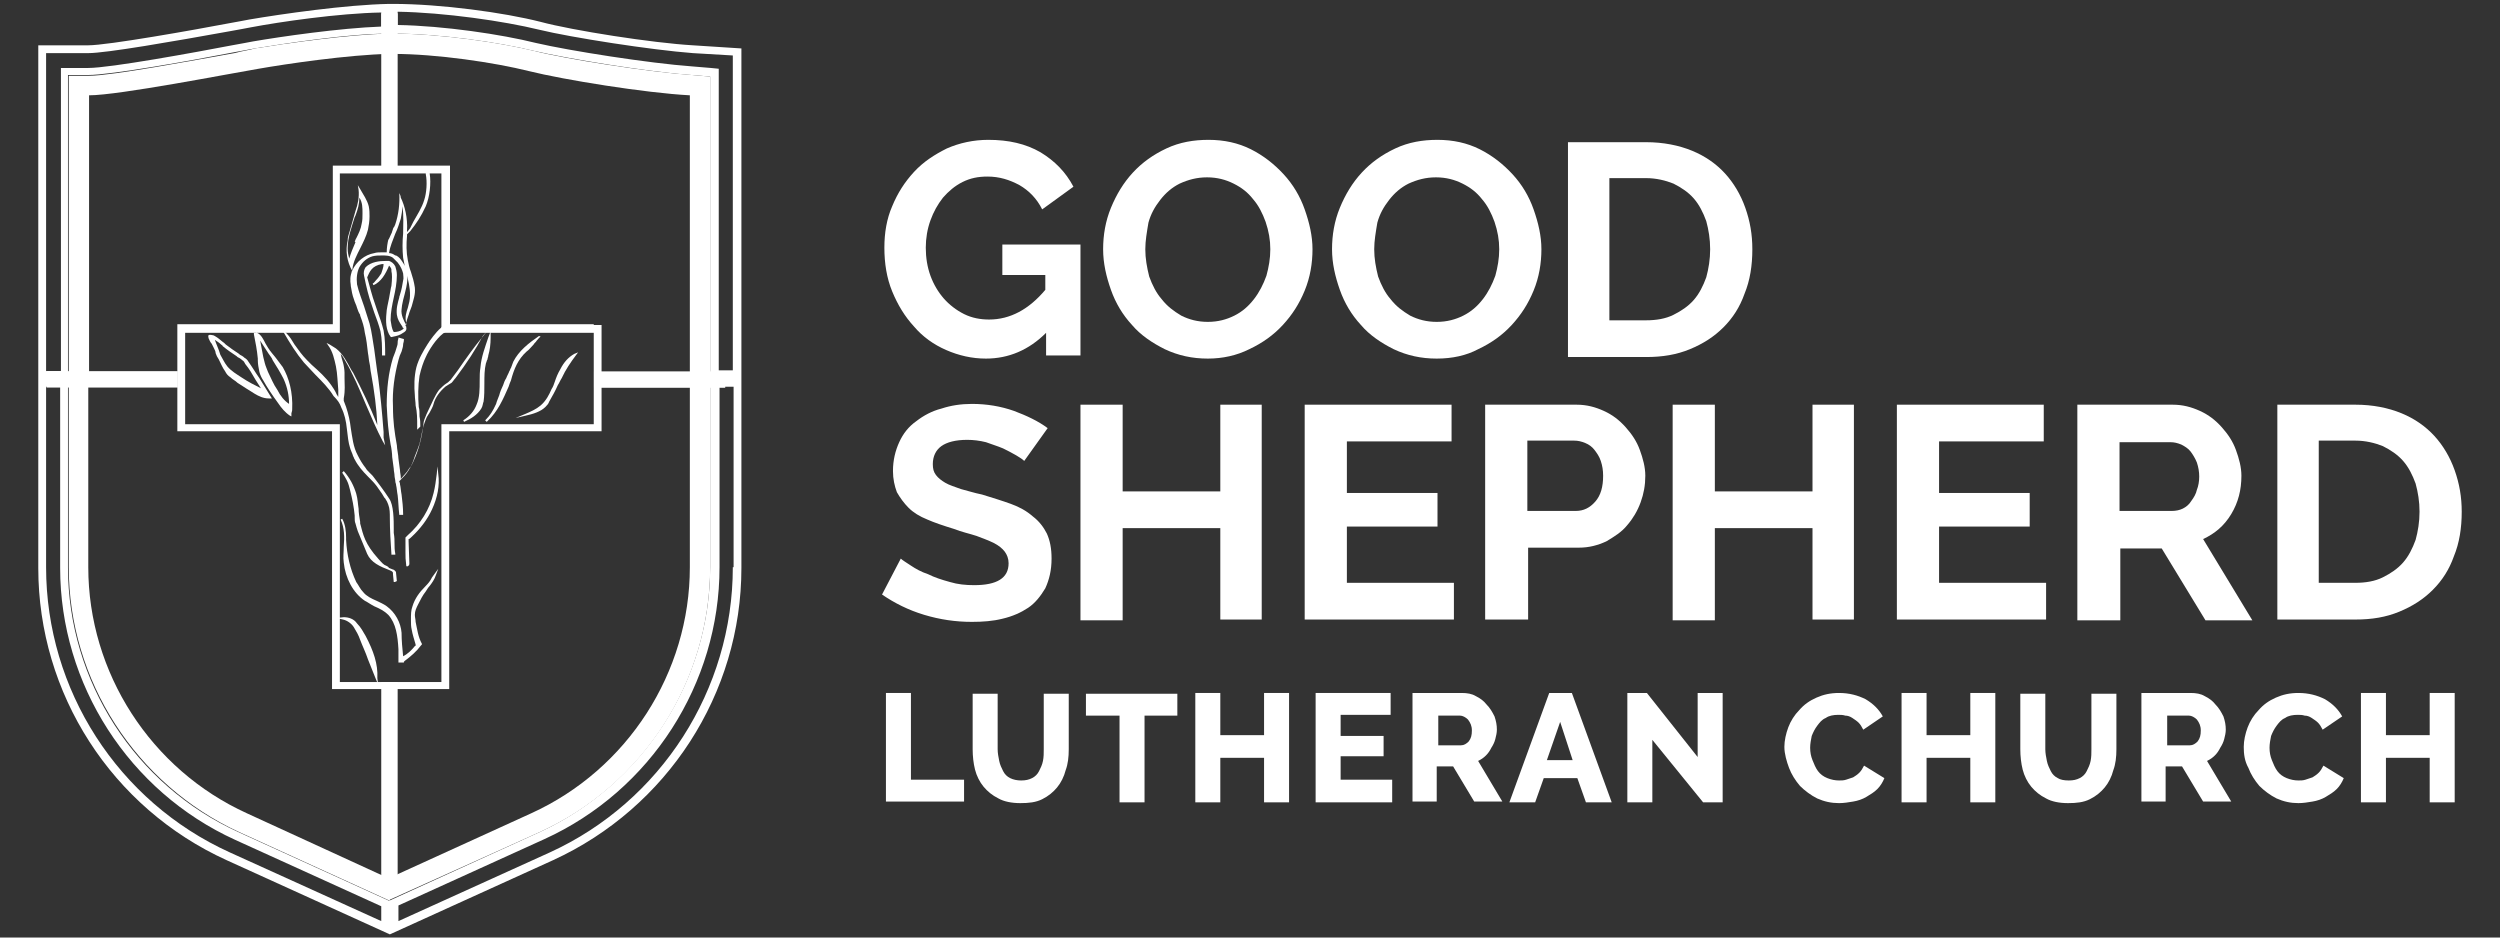<?xml version="1.0" encoding="utf-8"?>
<!-- Generator: Adobe Illustrator 27.9.6, SVG Export Plug-In . SVG Version: 9.03 Build 54986)  -->
<svg version="1.1" id="Layer_1" xmlns="http://www.w3.org/2000/svg" xmlns:xlink="http://www.w3.org/1999/xlink" x="0px" y="0px"
	 viewBox="0 0 320 120" style="enable-background:new 0 0 320 120;" xml:space="preserve">
<rect x="0" y="0" width="320" height="120" fill="#333333" stroke="none"/>
<style type="text/css">
	.st0{display:none;fill:#FFFFFF;}
	.st1{fill:#FFFFFF;}
</style>
<path class="st0" d="M-115.7-149.4c-20.1-1.3-59.5-7.5-75.4-11.4c-18.4-4.5-49.4-9-73.3-9c-21.4,0-54.7,4.8-70.9,7.7
	c-2.4,0.4-6,1.1-10.4,1.9c-16.2,3-59.4,10.9-69.2,10.9h-25v258.7c0,62.1,36.5,118.9,93,144.6l80.8,36.8l80.8-36.8
	c56.5-25.7,93-82.5,93-144.6v-257.1L-115.7-149.4z"/>
<g>
	<g>
		<path class="st1" d="M133.9,42.6c-2.2,2.2-4.8,3.3-7.7,3.3c-1.8,0-3.5-0.4-5.1-1.1c-1.6-0.7-3-1.7-4.1-3c-1.2-1.3-2.1-2.8-2.8-4.5
			c-0.7-1.7-1-3.6-1-5.6c0-1.9,0.3-3.7,1-5.3c0.7-1.7,1.6-3.1,2.8-4.4c1.2-1.3,2.6-2.2,4.2-3c1.6-0.7,3.4-1.1,5.3-1.1
			c2.6,0,4.8,0.5,6.7,1.6c1.8,1.1,3.2,2.5,4.2,4.4l-4,2.9c-0.7-1.4-1.7-2.4-2.9-3.1c-1.3-0.7-2.6-1.1-4.1-1.1
			c-1.2,0-2.2,0.2-3.2,0.7c-1,0.5-1.8,1.2-2.5,2c-0.7,0.9-1.2,1.8-1.6,2.9c-0.4,1.1-0.6,2.3-0.6,3.5c0,1.3,0.2,2.5,0.6,3.6
			c0.4,1.1,1,2.1,1.7,2.9c0.7,0.8,1.6,1.5,2.6,2c1,0.5,2.1,0.7,3.2,0.7c2.7,0,5.1-1.3,7.2-3.8v-1.9h-5.5v-3.9h10v14.2h-4.4V42.6z"/>
		<path class="st1" d="M154.6,45.9c-2,0-3.8-0.4-5.5-1.2c-1.6-0.8-3.1-1.8-4.2-3.1c-1.2-1.3-2.1-2.8-2.7-4.5c-0.6-1.7-1-3.4-1-5.2
			c0-1.8,0.3-3.6,1-5.3c0.7-1.7,1.6-3.2,2.8-4.5c1.2-1.3,2.6-2.3,4.3-3.1c1.7-0.8,3.5-1.1,5.4-1.1c2,0,3.8,0.4,5.4,1.2
			c1.6,0.8,3,1.9,4.2,3.2c1.2,1.3,2.1,2.8,2.7,4.5c0.6,1.7,1,3.4,1,5.1c0,1.8-0.3,3.6-1,5.3c-0.7,1.7-1.6,3.1-2.8,4.4
			c-1.2,1.3-2.6,2.3-4.3,3.1C158.3,45.5,156.5,45.9,154.6,45.9z M146.6,31.9c0,1.2,0.2,2.3,0.5,3.5c0.4,1.1,0.9,2.1,1.6,2.9
			c0.7,0.9,1.5,1.5,2.5,2.1c1,0.5,2.1,0.8,3.4,0.8c1.3,0,2.4-0.3,3.4-0.8c1-0.5,1.8-1.2,2.5-2.1c0.7-0.9,1.2-1.9,1.6-3
			c0.3-1.1,0.5-2.2,0.5-3.4c0-1.2-0.2-2.3-0.6-3.5c-0.4-1.1-0.9-2.1-1.6-2.9c-0.7-0.9-1.5-1.5-2.5-2c-1-0.5-2.1-0.8-3.4-0.8
			c-1.3,0-2.4,0.3-3.5,0.8c-1,0.5-1.8,1.2-2.5,2.1c-0.7,0.9-1.2,1.8-1.5,2.9C146.8,29.7,146.6,30.8,146.6,31.9z"/>
		<path class="st1" d="M183.9,45.9c-2,0-3.8-0.4-5.5-1.2c-1.6-0.8-3.1-1.8-4.2-3.1c-1.2-1.3-2.1-2.8-2.7-4.5c-0.6-1.7-1-3.4-1-5.2
			c0-1.8,0.3-3.6,1-5.3c0.7-1.7,1.6-3.2,2.8-4.5c1.2-1.3,2.6-2.3,4.3-3.1c1.7-0.8,3.5-1.1,5.4-1.1c2,0,3.8,0.4,5.4,1.2
			c1.6,0.8,3,1.9,4.2,3.2c1.2,1.3,2.1,2.8,2.7,4.5c0.6,1.7,1,3.4,1,5.1c0,1.8-0.3,3.6-1,5.3c-0.7,1.7-1.6,3.1-2.8,4.4
			c-1.2,1.3-2.6,2.3-4.3,3.1C187.7,45.5,185.9,45.9,183.9,45.9z M175.9,31.9c0,1.2,0.2,2.3,0.5,3.5c0.4,1.1,0.9,2.1,1.6,2.9
			c0.7,0.9,1.5,1.5,2.5,2.1c1,0.5,2.1,0.8,3.4,0.8c1.3,0,2.4-0.3,3.4-0.8c1-0.5,1.8-1.2,2.5-2.1c0.7-0.9,1.2-1.9,1.6-3
			c0.3-1.1,0.5-2.2,0.5-3.4c0-1.2-0.2-2.3-0.6-3.5c-0.4-1.1-0.9-2.1-1.6-2.9c-0.7-0.9-1.5-1.5-2.5-2c-1-0.5-2.1-0.8-3.4-0.8
			c-1.3,0-2.4,0.3-3.5,0.8c-1,0.5-1.8,1.2-2.5,2.1c-0.7,0.9-1.2,1.8-1.5,2.9C176.1,29.7,175.9,30.8,175.9,31.9z"/>
		<path class="st1" d="M200.7,45.7V18.2h10c2.2,0,4.2,0.4,5.9,1.1c1.7,0.7,3.1,1.7,4.2,2.9c1.1,1.2,2,2.7,2.6,4.4
			c0.6,1.7,0.9,3.4,0.9,5.3c0,2.1-0.3,4-1,5.7c-0.6,1.7-1.5,3.1-2.7,4.3c-1.2,1.2-2.6,2.1-4.3,2.8c-1.7,0.7-3.5,1-5.6,1H200.7z
			 M218.9,31.9c0-1.3-0.2-2.5-0.5-3.6c-0.4-1.1-0.9-2.1-1.6-2.9c-0.7-0.8-1.6-1.4-2.6-1.9c-1-0.4-2.2-0.7-3.5-0.7h-4.7V41h4.7
			c1.3,0,2.5-0.2,3.5-0.7c1-0.5,1.9-1.1,2.6-1.9c0.7-0.8,1.2-1.8,1.6-2.9C218.7,34.4,218.9,33.2,218.9,31.9z"/>
		<path class="st1" d="M131.1,59c-0.2-0.2-0.5-0.4-1-0.7c-0.5-0.3-1.1-0.6-1.7-0.9c-0.7-0.3-1.4-0.5-2.2-0.8
			c-0.8-0.2-1.6-0.3-2.4-0.3c-1.5,0-2.6,0.3-3.3,0.8c-0.7,0.5-1.1,1.3-1.1,2.3c0,0.6,0.1,1,0.4,1.4c0.3,0.4,0.7,0.7,1.2,1
			c0.5,0.3,1.2,0.5,2,0.8c0.8,0.2,1.7,0.5,2.7,0.7c1.3,0.4,2.6,0.8,3.7,1.2c1.1,0.4,2,0.9,2.8,1.6c0.8,0.6,1.4,1.4,1.8,2.2
			c0.4,0.9,0.6,1.9,0.6,3.2c0,1.5-0.3,2.7-0.8,3.8c-0.6,1-1.3,1.9-2.2,2.5c-0.9,0.6-2,1.1-3.3,1.4c-1.2,0.3-2.5,0.4-3.9,0.4
			c-2.1,0-4.1-0.3-6.1-0.9c-2-0.6-3.8-1.5-5.4-2.6l2.4-4.6c0.2,0.2,0.7,0.5,1.3,0.9c0.6,0.4,1.3,0.8,2.2,1.1c0.8,0.4,1.7,0.7,2.8,1
			c1,0.3,2,0.4,3.1,0.4c2.9,0,4.4-0.9,4.4-2.8c0-0.6-0.2-1.1-0.5-1.5c-0.3-0.4-0.8-0.8-1.4-1.1c-0.6-0.3-1.4-0.6-2.2-0.9
			c-0.9-0.3-1.9-0.5-2.9-0.9c-1.3-0.4-2.5-0.8-3.4-1.2c-1-0.4-1.8-0.9-2.4-1.5c-0.6-0.6-1.1-1.3-1.5-2c-0.3-0.8-0.5-1.7-0.5-2.7
			c0-1.4,0.3-2.6,0.8-3.7c0.5-1.1,1.2-2,2.2-2.7c0.9-0.7,2-1.3,3.2-1.6c1.2-0.4,2.5-0.6,3.9-0.6c1.9,0,3.7,0.3,5.4,0.9
			c1.6,0.6,3.1,1.3,4.3,2.2L131.1,59z"/>
		<path class="st1" d="M161.5,51.8v27.5h-5.3V67.6h-12.5v11.8h-5.4V51.8h5.4v11.1h12.5V51.8H161.5z"/>
		<path class="st1" d="M186.1,74.6v4.7H167V51.8h18.8v4.7h-13.4v6.6H184v4.3h-11.6v7.2H186.1z"/>
		<path class="st1" d="M190.1,79.3V51.8h11.7c1.3,0,2.4,0.3,3.5,0.8c1.1,0.5,2,1.2,2.8,2.1c0.8,0.9,1.4,1.8,1.8,2.9
			c0.4,1.1,0.7,2.2,0.7,3.3c0,1.2-0.2,2.3-0.6,3.4c-0.4,1.1-1,2.1-1.7,2.9c-0.7,0.9-1.7,1.5-2.7,2.1c-1.1,0.5-2.2,0.8-3.5,0.8h-6.5
			v9.2H190.1z M195.5,65.4h6.2c1,0,1.8-0.4,2.5-1.2c0.7-0.8,1-1.9,1-3.3c0-0.7-0.1-1.3-0.3-1.9c-0.2-0.6-0.5-1-0.8-1.4
			c-0.3-0.4-0.7-0.7-1.2-0.9c-0.5-0.2-0.9-0.3-1.4-0.3h-6V65.4z"/>
		<path class="st1" d="M237.3,51.8v27.5h-5.3V67.6h-12.5v11.8h-5.4V51.8h5.4v11.1h12.5V51.8H237.3z"/>
		<path class="st1" d="M261.9,74.6v4.7h-19.1V51.8h18.8v4.7h-13.4v6.6h11.6v4.3h-11.6v7.2H261.9z"/>
		<path class="st1" d="M265.9,79.3V51.8h12.2c1.3,0,2.4,0.3,3.5,0.8c1.1,0.5,2,1.2,2.8,2.1c0.8,0.9,1.4,1.8,1.8,2.9
			c0.4,1.1,0.7,2.2,0.7,3.3c0,1.8-0.4,3.4-1.3,4.9c-0.9,1.5-2.1,2.5-3.6,3.2l6.3,10.4h-6l-5.6-9.2h-5.3v9.2H265.9z M271.3,65.4h6.7
			c0.5,0,1-0.1,1.4-0.3c0.4-0.2,0.8-0.5,1.1-1c0.3-0.4,0.6-0.9,0.7-1.4c0.2-0.5,0.3-1.1,0.3-1.7c0-0.6-0.1-1.2-0.3-1.8
			c-0.2-0.5-0.5-1-0.8-1.4c-0.3-0.4-0.8-0.7-1.2-0.9c-0.5-0.2-0.9-0.3-1.4-0.3h-6.5V65.4z"/>
		<path class="st1" d="M291.5,79.3V51.8h10c2.2,0,4.2,0.4,5.9,1.1c1.7,0.7,3.1,1.7,4.2,2.9c1.1,1.2,2,2.7,2.6,4.4
			c0.6,1.7,0.9,3.4,0.9,5.3c0,2.1-0.3,4-1,5.7c-0.6,1.7-1.5,3.1-2.7,4.3c-1.2,1.2-2.6,2.1-4.3,2.8c-1.7,0.7-3.5,1-5.6,1H291.5z
			 M309.7,65.5c0-1.3-0.2-2.5-0.5-3.6c-0.4-1.1-0.9-2.1-1.6-2.9c-0.7-0.8-1.6-1.4-2.6-1.9c-1-0.4-2.2-0.7-3.5-0.7h-4.7v18.2h4.7
			c1.3,0,2.5-0.2,3.5-0.7c1-0.5,1.9-1.1,2.6-1.9c0.7-0.8,1.2-1.8,1.6-2.9C309.5,68,309.7,66.8,309.7,65.5z"/>
	</g>
	<g>
		<path class="st1" d="M113.4,102.7v-14h3.2v11.1h6.8v2.8H113.4z"/>
		<path class="st1" d="M130.7,99.9c0.6,0,1-0.1,1.4-0.3c0.4-0.2,0.7-0.5,0.9-0.9c0.2-0.4,0.4-0.8,0.5-1.3c0.1-0.5,0.1-1,0.1-1.5
			v-7.1h3.2v7.1c0,1-0.1,1.9-0.4,2.7c-0.2,0.8-0.6,1.6-1.1,2.2c-0.5,0.6-1.1,1.1-1.9,1.5c-0.8,0.4-1.7,0.5-2.8,0.5
			c-1.1,0-2.1-0.2-2.8-0.6c-0.8-0.4-1.4-0.9-1.9-1.5c-0.5-0.6-0.9-1.4-1.1-2.2c-0.2-0.8-0.3-1.7-0.3-2.6v-7.1h3.2v7.1
			c0,0.5,0.1,1,0.2,1.5c0.1,0.5,0.3,0.9,0.5,1.3c0.2,0.4,0.5,0.7,0.9,0.9C129.7,99.8,130.2,99.9,130.7,99.9z"/>
		<path class="st1" d="M150.7,91.6h-4.2v11.1h-3.2V91.6H139v-2.8h11.7V91.6z"/>
		<path class="st1" d="M165,88.7v14h-3.2V97h-5.6v5.7H153v-14h3.2v5.4h5.6v-5.4H165z"/>
		<path class="st1" d="M178.2,99.9v2.8h-9.8v-14h9.6v2.8h-6.4v2.7h5.5v2.6h-5.5v3H178.2z"/>
		<path class="st1" d="M180.8,102.7v-14h6.3c0.7,0,1.3,0.1,1.8,0.4c0.6,0.3,1,0.6,1.4,1.1c0.4,0.4,0.7,0.9,1,1.5
			c0.2,0.6,0.3,1.1,0.3,1.7c0,0.4-0.1,0.8-0.2,1.2c-0.1,0.4-0.3,0.8-0.5,1.1c-0.2,0.4-0.4,0.7-0.7,1c-0.3,0.3-0.6,0.5-1,0.7l3.1,5.2
			h-3.6l-2.7-4.5h-2.1v4.5H180.8z M184.1,95.4h2.9c0.4,0,0.7-0.2,1-0.5c0.3-0.4,0.4-0.8,0.4-1.4c0-0.6-0.2-1-0.5-1.4
			c-0.3-0.3-0.7-0.5-1-0.5h-2.8V95.4z"/>
		<path class="st1" d="M198.3,88.7h2.9l5.1,14H203l-1.1-3.1h-4.3l-1.1,3.1h-3.3L198.3,88.7z M201.3,97.3l-1.6-4.9l-1.7,4.9H201.3z"
			/>
		<path class="st1" d="M211.5,94.7v8h-3.2v-14h2.5l6.5,8.2v-8.2h3.2v14H218L211.5,94.7z"/>
		<path class="st1" d="M228.4,95.6c0-0.8,0.2-1.7,0.5-2.5c0.3-0.8,0.8-1.6,1.4-2.2c0.6-0.7,1.3-1.2,2.2-1.6c0.9-0.4,1.8-0.6,2.9-0.6
			c1.3,0,2.4,0.3,3.4,0.8c1,0.6,1.7,1.3,2.2,2.2l-2.5,1.7c-0.2-0.4-0.4-0.7-0.6-0.9c-0.2-0.2-0.5-0.4-0.8-0.6
			c-0.3-0.2-0.6-0.3-0.9-0.3c-0.3-0.1-0.6-0.1-0.9-0.1c-0.6,0-1.2,0.1-1.6,0.4c-0.5,0.2-0.8,0.6-1.1,1c-0.3,0.4-0.5,0.8-0.7,1.3
			c-0.1,0.5-0.2,1-0.2,1.5c0,0.6,0.1,1.1,0.3,1.6c0.2,0.5,0.4,1,0.7,1.4c0.3,0.4,0.7,0.7,1.2,0.9c0.5,0.2,1,0.3,1.5,0.3
			c0.3,0,0.6,0,0.9-0.1c0.3-0.1,0.6-0.2,0.9-0.3c0.3-0.2,0.5-0.3,0.8-0.6c0.2-0.2,0.4-0.5,0.6-0.9l2.6,1.6c-0.2,0.5-0.5,1-0.9,1.4
			c-0.4,0.4-0.9,0.7-1.4,1c-0.5,0.3-1.1,0.5-1.7,0.6c-0.6,0.1-1.2,0.2-1.8,0.2c-1,0-1.9-0.2-2.8-0.6c-0.8-0.4-1.6-1-2.2-1.6
			c-0.6-0.7-1.1-1.5-1.4-2.3S228.4,96.5,228.4,95.6z"/>
		<path class="st1" d="M255.4,88.7v14h-3.2V97h-5.6v5.7h-3.2v-14h3.2v5.4h5.6v-5.4H255.4z"/>
		<path class="st1" d="M264.8,99.9c0.6,0,1-0.1,1.4-0.3c0.4-0.2,0.7-0.5,0.9-0.9c0.2-0.4,0.4-0.8,0.5-1.3c0.1-0.5,0.1-1,0.1-1.5
			v-7.1h3.2v7.1c0,1-0.1,1.9-0.4,2.7c-0.2,0.8-0.6,1.6-1.1,2.2c-0.5,0.6-1.1,1.1-1.9,1.5s-1.7,0.5-2.8,0.5c-1.1,0-2.1-0.2-2.8-0.6
			c-0.8-0.4-1.4-0.9-1.9-1.5c-0.5-0.6-0.9-1.4-1.1-2.2c-0.2-0.8-0.3-1.7-0.3-2.6v-7.1h3.2v7.1c0,0.5,0.1,1,0.2,1.5
			c0.1,0.5,0.3,0.9,0.5,1.3c0.2,0.4,0.5,0.7,0.9,0.9C263.7,99.8,264.2,99.9,264.8,99.9z"/>
		<path class="st1" d="M274.1,102.7v-14h6.3c0.7,0,1.3,0.1,1.8,0.4c0.6,0.3,1,0.6,1.4,1.1c0.4,0.4,0.7,0.9,1,1.5
			c0.2,0.6,0.3,1.1,0.3,1.7c0,0.4-0.1,0.8-0.2,1.2c-0.1,0.4-0.3,0.8-0.5,1.1c-0.2,0.4-0.4,0.7-0.7,1c-0.3,0.3-0.6,0.5-1,0.7l3.1,5.2
			h-3.6l-2.7-4.5h-2.1v4.5H274.1z M277.4,95.4h2.9c0.4,0,0.7-0.2,1-0.5c0.3-0.4,0.4-0.8,0.4-1.4c0-0.6-0.2-1-0.5-1.4
			c-0.3-0.3-0.7-0.5-1-0.5h-2.8V95.4z"/>
		<path class="st1" d="M287.2,95.6c0-0.8,0.2-1.7,0.5-2.5c0.3-0.8,0.8-1.6,1.4-2.2c0.6-0.7,1.3-1.2,2.2-1.6c0.9-0.4,1.8-0.6,2.9-0.6
			c1.3,0,2.4,0.3,3.4,0.8c1,0.6,1.7,1.3,2.2,2.2l-2.5,1.7c-0.2-0.4-0.4-0.7-0.6-0.9c-0.2-0.2-0.5-0.4-0.8-0.6
			c-0.3-0.2-0.6-0.3-0.9-0.3c-0.3-0.1-0.6-0.1-0.9-0.1c-0.6,0-1.2,0.1-1.6,0.4c-0.5,0.2-0.8,0.6-1.1,1c-0.3,0.4-0.5,0.8-0.7,1.3
			c-0.1,0.5-0.2,1-0.2,1.5c0,0.6,0.1,1.1,0.3,1.6c0.2,0.5,0.4,1,0.7,1.4c0.3,0.4,0.7,0.7,1.2,0.9c0.5,0.2,1,0.3,1.5,0.3
			c0.3,0,0.6,0,0.9-0.1c0.3-0.1,0.6-0.2,0.9-0.3c0.3-0.2,0.5-0.3,0.8-0.6c0.2-0.2,0.4-0.5,0.6-0.9l2.6,1.6c-0.2,0.5-0.5,1-0.9,1.4
			c-0.4,0.4-0.9,0.7-1.4,1c-0.5,0.3-1.1,0.5-1.7,0.6c-0.6,0.1-1.2,0.2-1.8,0.2c-1,0-1.9-0.2-2.8-0.6c-0.8-0.4-1.6-1-2.2-1.6
			c-0.6-0.7-1.1-1.5-1.4-2.3C287.3,97.4,287.2,96.5,287.2,95.6z"/>
		<path class="st1" d="M314.2,88.7v14H311V97h-5.6v5.7h-3.2v-14h3.2v5.4h5.6v-5.4H314.2z"/>
	</g>
	<g>
		<path class="st1" d="M50.3,6.9c5.6,0,13,1.1,17.4,2.2s14.9,2.8,20.6,3.1v13.6c0,0,0,0,0,0v22.7h2.6V9.8l-2.4-0.2
			c-5.5-0.4-15.9-2-20.2-3.1c-4.5-1.1-12.2-2.2-18-2.2c-0.1,0-0.3,0-0.5,0v2.6C50,6.9,50.2,6.9,50.3,6.9z"/>
		<path class="st1" d="M11.4,12.2c3.8,0,18.1-2.8,21.7-3.4C36.5,8.2,44.6,7,49.8,6.9V4.3c-5.3,0.1-13.5,1.3-17.2,1.9
			C32,6.4,31.1,6.5,30,6.8c-5.1,0.9-15.7,2.9-18.6,2.9H8.8v38.8h2.6C11.4,36.4,11.4,24.3,11.4,12.2z"/>
		<path class="st1" d="M69.1,106.5c13.2-6,21.8-19.3,21.8-33.9V48.4h-2.6v24.2c0,13.5-8,25.9-20.3,31.5l-18.2,8.3v0l0,0l0,0v0l0,0
			v2.8l0,0L69.1,106.5z"/>
		<path class="st1" d="M88.7,5.8c-5.2-0.3-15.4-1.9-19.5-3c-4.7-1.2-12.8-2.3-18.9-2.3c-0.2,0-0.3,0-0.5,0c-5.5,0.1-13.8,1.3-17.9,2
			c-0.6,0.1-1.5,0.3-2.7,0.5c-4.2,0.8-15.4,2.8-17.9,2.8H4.9v42.7v0v24.2c0,16.1,9.4,30.7,24.1,37.4l20.9,9.5l0,0l20.9-9.5
			c14.6-6.7,24.1-21.3,24.1-37.4V48.4V6.2L88.7,5.8z M50.9,1.5c6,0.1,13.6,1.2,18.1,2.3c4.1,1,14.4,2.6,19.7,3l5.1,0.3v40.3h-1.8
			V9.8v-1l-1-0.1l-2.4-0.2c-5.5-0.4-15.7-2-20-3c-4.4-1.1-11.8-2.2-17.7-2.3V1.5z M5.9,6.8h5.4c2.3,0,10.9-1.5,18.1-2.8
			c1.2-0.2,2.1-0.4,2.7-0.5c3.7-0.7,11.2-1.8,16.7-1.9v1.8c-5.4,0.2-12.9,1.3-16.4,1.9c-0.6,0.1-1.5,0.3-2.7,0.5
			c-4.7,0.9-15.6,2.9-18.4,2.9H8.8h-1v1v37.8H5.9V6.8z M48.8,117.9l-19.4-8.8C15.1,102.6,5.9,88.3,5.9,72.6V49.5h1.8v23.2
			c0,14.9,8.8,28.6,22.4,34.8l18.7,8.5V117.9z M93.8,72.6c0,15.7-9.2,30-23.4,36.5l-19.4,8.8l0-2l18.7-8.5
			c13.6-6.2,22.4-19.9,22.4-34.8V49.5h1.8V72.6z M90.9,72.6c0,14.5-8.6,27.8-21.8,33.9l-19.3,8.8l0,0l-19.3-8.8
			c-13.2-6-21.8-19.3-21.8-33.9V48.4v0V9.6h2.6c2.9,0,13.5-1.9,18.6-2.9c1.1-0.2,2.1-0.4,2.7-0.5c3.7-0.6,11.9-1.9,17.2-1.9
			c0.2,0,0.3,0,0.5,0c5.9,0,13.5,1.1,18,2.2c4.3,1,14.6,2.7,20.2,3.1l2.4,0.2v38.6V72.6z"/>
		<path class="st1" d="M31.6,104.1c-12.3-5.6-20.3-18-20.3-31.5v-9.9h0c0-4.8,0-9.5,0-14.3H8.8v24.2c0,14.5,8.6,27.8,21.8,33.9
			l19.3,8.8v-2.8L31.6,104.1z"/>
		<path class="st1" d="M76,41.5H57.6V22.2v-1h-1h-13h-1v1v19.3H23.7h-1v1v11.7v1h1h18.8v32v1h1h13h1v-1v-32H76h1v-1V42.6v-1H76z
			 M76,54.3H56.5v33h-13v-33H23.7V42.6h19.8V22.2h13v20.4H76V54.3z"/>
		<g>
			<path class="st1" d="M31.8,46.3c-0.1-0.2-0.3-0.4-0.5-0.5c-0.2-0.2-0.4-0.3-0.6-0.4l-0.1-0.1c-0.6-0.4-1.2-0.8-1.7-1.2l-0.2-0.2
				c-0.3-0.2-0.6-0.5-0.9-0.7c-0.2-0.1-0.4-0.3-0.6-0.3c-0.1,0-0.3-0.1-0.5,0c-0.1,0.1,0,0.3,0,0.4c0.1,0.2,0.2,0.5,0.4,0.7
				c0.1,0.2,0.2,0.4,0.3,0.6c0.1,0.2,0.2,0.4,0.2,0.6c0.1,0.3,0.2,0.5,0.4,0.8c0.3,0.6,0.5,1.1,0.8,1.5c0.2,0.4,0.4,0.6,0.7,0.8
				c0.3,0.3,0.6,0.4,0.9,0.7c0.6,0.4,1.4,0.9,2.2,1.4c0.5,0.3,1.1,0.6,1.8,0.6c0,0,0.1,0,0.1,0l0.3,0l-1.6-2.6
				C32.7,47.7,32.3,47,31.8,46.3z M27.5,43.5c0.3,0.2,0.6,0.4,0.8,0.6c0.1,0.1,0.2,0.1,0.2,0.2c0.6,0.5,1.2,0.9,1.8,1.3l0.1,0.1
				c0.2,0.1,0.4,0.2,0.6,0.4c0.2,0.1,0.3,0.3,0.4,0.5c0.5,0.6,0.9,1.3,1.3,2l0.7,1.1c-0.8-0.4-1.6-0.8-2.5-1.4
				c-0.6-0.4-1.3-0.8-1.8-1.4c-0.4-0.5-0.6-1-0.9-1.5C28,44.7,27.7,44.1,27.5,43.5C27.5,43.5,27.5,43.5,27.5,43.5z"/>
			<path class="st1" d="M37.4,52.4L37.4,52.4c0.1-2.2-0.4-4-1.2-5.4c-0.3-0.4-0.6-0.8-0.9-1.2c-0.3-0.4-0.7-0.8-1-1.3
				c-0.1-0.2-0.2-0.3-0.3-0.5c-0.3-0.6-0.6-1.2-1.1-1.4l-0.1-0.2l0,0.2c0,0,0,0-0.1,0l-0.2,0l0,0.2c0.2,1,0.4,2,0.5,3.1l0,0.2
				c0,0.5,0.1,1,0.2,1.5c0.1,0.4,0.3,0.8,0.5,1.1c0.5,0.9,1.1,1.8,1.9,2.9c0.4,0.6,0.9,1.2,1.5,1.6l0.2,0.1l0-0.4
				C37.4,52.6,37.4,52.5,37.4,52.4z M36.3,48.5c0.5,1.1,0.7,2.2,0.7,3.2c-0.6-0.4-1.1-1-1.5-1.8c-0.5-0.7-0.8-1.5-1.2-2.3
				c-0.1-0.3-0.3-0.7-0.4-1.1c-0.1-0.3-0.1-0.5-0.2-0.8l-0.4-2.1l1.1,1.7c0.2,0.3,0.4,0.5,0.5,0.8C35.4,46.9,35.9,47.7,36.3,48.5z"
				/>
			<path class="st1" d="M49.2,72.3c-0.3-0.2-0.6-0.6-0.8-0.8c-1.7-1.9-1.9-3-2.3-4.5l0-0.2c-0.1-0.6-0.2-1.2-0.2-1.7
				c-0.1-0.6-0.1-1.2-0.3-1.9c-0.3-1-0.8-2-1.6-2.9l-0.2,0.2c0.2,0.3,0.4,0.6,0.6,1c0.2,0.4,0.3,0.8,0.4,1.2
				c0.3,1.2,0.5,2.2,0.6,3.3l0,0.2c0,0.3,0,0.6,0.1,0.8c0.1,0.4,0.2,0.7,0.3,1c0.4,1,0.8,1.9,1.2,2.9c0.5,1.1,1.6,1.6,2.9,2.1
				c0.2,0.1,0.3,0.1,0.4,0.3c0,0.1,0,0.1,0,0.2l0.1,1l0.1,0c0,0,0,0,0,0c0.1,0,0.1,0,0.2-0.1c0,0,0,0,0,0l0.1,0l-0.1-1
				c0-0.1,0-0.2-0.1-0.3c-0.1-0.1-0.2-0.2-0.3-0.2c-0.2-0.1-0.3-0.1-0.5-0.2C49.7,72.5,49.4,72.4,49.2,72.3z"/>
			<path class="st1" d="M46.8,81.4c-0.3-0.5-0.6-1.1-1.1-1.6C45.3,79.2,44.6,79,44,79l-1,0.1l0.9,0.2c0.5,0.1,1.1,0.5,1.4,1
				c0.3,0.5,0.6,1,0.8,1.6c0.3,0.8,0.7,1.6,1,2.5c0.3,0.8,0.7,1.7,1,2.5l0.3,0.7l-0.1-0.8C48.4,85,47.8,83.3,46.8,81.4z"/>
			<path class="st1" d="M54.4,75.1c-0.7,0.7-1.3,1.5-1.6,2.5c-0.2,0.5-0.2,1.1-0.2,1.7c0,0.5,0,0.9,0.1,1.3c0.1,0.6,0.3,1.2,0.5,1.9
				c0,0.1,0,0.1,0,0.1c0,0,0,0.1-0.1,0.1c-0.4,0.5-0.9,1-1.5,1.3l0,0c-0.1-1-0.2-2-0.2-3c-0.1-1.3-0.8-2.6-1.9-3.4
				c-0.4-0.3-0.9-0.5-1.3-0.7c-0.7-0.3-1.3-0.6-1.7-1.1c-0.4-0.4-0.6-0.9-0.9-1.3c-0.8-1.7-1.2-3.5-1.3-5.4c0-0.1,0-0.2,0-0.3
				c0-0.8-0.1-1.7-0.5-2.4l-0.2,0.1c0.5,1.1,0.5,2.2,0.4,3.5c0,0.7-0.1,1.3,0,2c0.2,2,1.2,3.9,2.7,4.9c0.4,0.2,0.8,0.5,1.2,0.7
				c0.7,0.3,1.3,0.6,1.8,1.1c1,1.1,1.2,2.7,1.3,4.4c0,0.3,0,0.5,0,0.8c0,0.3,0,0.6,0,0.8l0,0.1l0.1,0c0.1,0,0.1,0,0.2,0
				c0.1,0,0.2,0,0.3,0l0.1,0l0-0.1l0,0l0.1-0.1c0.8-0.6,1.5-1.2,2.1-2l0.1-0.1l0-0.1c-0.5-0.9-0.6-1.9-0.8-2.8
				c0-0.3-0.1-0.6-0.1-0.9c0-0.5,0.2-0.9,0.4-1.3c0.3-0.6,0.6-1.2,1-1.7c0.2-0.3,0.3-0.5,0.5-0.7c0.3-0.4,0.6-0.8,0.8-1.4l0.3-0.8
				l-0.8,1.1C55.1,74.3,54.9,74.6,54.4,75.1z"/>
			<path class="st1" d="M52.6,68.8c1.2-1.1,2.1-2.3,2.7-3.6c0.7-1.5,1-3.1,0.8-4.5l-0.1-1l-0.1,1c-0.1,0.8-0.2,1.6-0.4,2.4
				c-0.5,2.1-1.7,4-3.3,5.4c-0.1,0.1-0.2,0.2-0.3,0.3c0,0.1,0,0.2,0,0.3c0,0.3,0,0.5,0,0.8c0,0.3,0,0.5,0,0.8c0,0.6,0,0.9,0.1,1.7
				c0,0.1,0.1,0.1,0.1,0.1c0,0,0,0,0,0c0.1,0,0.2-0.1,0.2-0.1c0.1-0.1,0.1-0.2,0.1-0.3l-0.1-2.8c0-0.1,0-0.2,0-0.3
				C52.4,69,52.5,68.9,52.6,68.8z"/>
			<path class="st1" d="M43.7,52.2L43.7,52.2c0.4,0.8,0.6,1.7,0.7,2.7c0.1,0.9,0.2,1.8,0.4,2.4c0.1,0.4,0.3,0.7,0.4,1.1
				c0.1,0.1,0.1,0.3,0.2,0.4c0.4,0.8,1,1.5,1.7,2.2c0.4,0.4,0.8,0.8,1.1,1.2c0.2,0.3,0.5,0.7,0.7,1c0.1,0.2,0.2,0.3,0.3,0.5l0.1,0.1
				c0.2,0.3,0.3,0.5,0.4,0.8c0.2,0.5,0.2,1.1,0.2,1.7c0,1.6,0.1,3.1,0.2,4.6l0,0.1l0.5,0l0-0.1c-0.1-0.5-0.1-0.9-0.1-1.3
				c0-0.4,0-0.8-0.1-1.4c0-0.1,0-0.3,0-0.5c0-1.1,0-3.1-0.6-3.9c-0.5-0.8-1.7-2.4-2.1-2.9c-0.1-0.1-0.3-0.3-0.4-0.4
				c-0.2-0.2-0.4-0.4-0.5-0.6c-0.4-0.5-0.7-1-1-1.6c-0.6-1.1-0.7-2.3-0.9-3.5c-0.1-0.9-0.3-1.8-0.6-2.7c-0.1-0.3-0.2-0.5-0.3-0.8
				l0-0.3c0.2-1.1,0.1-1.7,0.1-2.6c0-0.2,0-0.4,0-0.7c0-0.3-0.1-1-0.2-1.3c-0.1-0.3-0.2-0.7-0.3-1.1c0.2,0.2,0.4,0.5,0.6,0.9
				c1,1.7,1.8,3.6,2.6,5.5c0.7,1.6,1.4,3.3,2.2,4.8l0.3,0.5L49.1,56c0-0.1,0-0.2,0-0.3c0-0.1,0-0.2,0-0.4c-0.2-2.6-0.4-4.7-0.7-7
				c-0.1-0.5-0.4-2.9-0.5-3.6c-0.2-1.1-0.3-2.2-0.6-3.3c-0.2-0.7-0.5-1.5-0.7-2.2c-0.3-0.9-0.7-1.9-0.9-2.8c-0.1-0.8,0-1.6,0.3-2.2
				c0.4-0.7,1-1.2,1.7-1.4c0.4-0.1,0.8-0.1,1.2-0.1c0.5,0,1,0,1.4,0.3c0.2,0.2,0.4,0.4,0.6,0.6c0.4,0.5,0.6,1,0.7,1.4
				c0,0.3,0.1,0.6,0,0.9c-0.1,0.6-0.2,1.2-0.4,1.8c0,0.1-0.1,0.2-0.1,0.4c-0.2,0.7-0.4,1.4-0.3,2.2c0.1,0.6,0.3,0.9,0.7,1.5
				c0,0.1,0.1,0.2,0.2,0.2l0,0c-0.1,0.1-0.2,0.2-0.2,0.2c-0.3,0.2-0.7,0.3-1.1,0.3c-0.3-0.5-0.3-1-0.4-1.5l0-0.1
				c0-0.9,0.2-1.9,0.4-2.8c0.2-0.9,0.4-1.9,0.4-2.9c0-0.4-0.1-0.8-0.2-1.1c-0.2-0.4-0.5-0.6-0.8-0.7c-0.1,0-0.3,0-0.4,0
				c-0.8,0-1.9,0.1-2.6,0.8l0,0c-0.2,0.3-0.3,0.7-0.2,1.1c0.3,1.5,0.6,2.7,1,3.8c0.1,0.3,0.2,0.6,0.3,0.9c0.3,0.8,0.6,1.6,0.8,2.4
				c0.2,1,0.2,2,0.2,3l0,0.1l0.4,0l0-0.1c0-1,0-2-0.2-3.1c-0.2-0.8-0.5-1.7-0.8-2.5c-0.1-0.3-0.2-0.6-0.3-0.9c-0.4-1.1-0.6-2-1-3.4
				l0,0c0.3-0.7,0.6-1.5,1.9-1.7c0.1,0,0.1,0,0.2,0c0,0.4-0.2,0.9-0.3,1.2c-0.2,0.3-0.4,0.6-0.7,0.9c-0.1,0.1-0.2,0.3-0.4,0.4
				l0.1,0.2c0.5-0.2,0.9-0.6,1.2-1c0.3-0.4,0.6-1,0.8-1.5c0.2,0.2,0.3,0.4,0.3,0.5c0,0.1,0,0.1,0,0.2c0.1,0.4,0.1,1,0,1.9
				c-0.1,0.3-0.1,0.6-0.2,1c-0.1,0.7-0.3,1.4-0.4,2.1c-0.1,1-0.2,2.1,0.3,3.1c0.1,0.1,0.1,0.2,0.2,0.3c0.1,0.1,0.2,0,0.3,0
				c0.5-0.1,0.9-0.2,1.3-0.5c0.2-0.1,0.5-0.3,0.4-0.7l0-0.1l0,0c0,0,0,0-0.1-0.1l0.1-0.4c0.1-0.5,0.3-0.9,0.4-1.3
				c0.1-0.3,0.2-0.5,0.3-0.8l0,0c0.2-0.8,0.5-1.5,0.4-2.4c-0.1-0.7-0.3-1.4-0.5-2c-0.2-0.5-0.3-1-0.4-1.5c-0.2-1-0.2-2.1-0.1-3.1
				c0-0.1,0-0.1,0-0.2l0.4-0.4c0.8-1,1.4-1.9,2-3.2c0.5-1.2,0.7-2.9,0.5-4.2l0-0.1h-0.5l0,0.2c0.2,1,0.1,2.4-0.2,3.3
				c-0.3,1-0.9,1.9-1.4,2.8l-0.4,0.8c-0.1,0.1-0.2,0.3-0.4,0.5c0-0.1,0-0.1,0-0.2c0.1-1.6-0.3-3.2-0.8-4.2l0,0
				c0-0.2-0.1-0.4-0.2-0.6L51.1,24l0,0.6c0.1,1.5-0.1,2.9-0.5,4.1c-0.1,0.2-0.1,0.3-0.2,0.4c-0.1,0.1-0.1,0.3-0.2,0.5
				c0,0.1-0.1,0.3-0.2,0.5c-0.1,0.2-0.2,0.5-0.3,0.6c-0.1,0.4-0.2,1-0.2,1.6c-0.2,0-0.5,0-0.7,0c-0.3,0-0.6,0-0.9,0.1
				c-1.2,0.2-2.3,1.1-2.8,2.2c-0.3,0.7-0.3,1.3-0.2,1.9l0,0.1c0.1,0.6,0.2,1.2,0.4,1.7c0.1,0.4,0.3,0.7,0.4,1.1
				c0.1,0.3,0.2,0.6,0.4,0.9l0,0.1c0.3,0.8,0.5,1.4,0.6,2.2c0.2,0.8,0.3,1.7,0.4,2.6c0.1,0.5,0.1,0.9,0.2,1.3
				c0.1,0.4,0.1,0.9,0.2,1.3c0.4,2.2,0.7,4.4,0.8,6.6c-0.9-2.3-2-4.6-3.1-6.7l-0.2-0.3c-0.6-1.1-1.1-2.1-2-2.8
				c-0.3-0.2-0.5-0.3-0.8-0.5l-0.4-0.2l0.2,0.3c0.6,0.8,0.8,1.8,1,2.7c0.2,1,0.2,2,0.3,3c0,0.2,0,0.4,0,0.5c0,0.1,0,0.3,0,0.4
				c-0.1-0.1-0.1-0.2-0.2-0.3c-0.2-0.5-0.5-0.9-0.7-1.2c-0.7-1-1.6-1.8-2.5-2.6c-0.2-0.2-0.4-0.4-0.6-0.6c-0.6-0.6-1.1-1.3-1.6-2
				c-0.3-0.5-0.6-1-1-1.4l-0.8-0.8l0.5,0.8c0.7,1.2,1.5,2.5,2.5,3.7c0.5,0.5,1,1.1,1.5,1.6c0.8,0.8,1.7,1.7,2.3,2.7
				C43.2,51.2,43.5,51.6,43.7,52.2L43.7,52.2z M51.5,33.5c-0.2-0.3-0.4-0.6-0.8-0.8l-0.1,0c-0.3-0.2-0.5-0.3-0.8-0.3
				c0.1-0.8,0.5-1.7,0.8-2.5c0.3-0.6,0.5-1.3,0.7-1.9c0.1-0.5,0.2-1.1,0.2-1.6c0.2,1.1,0.1,2.3,0.1,3.5c-0.1,1-0.1,2.1,0,3.1
				c0.1,0.5,0.2,1,0.3,1.5C51.9,34.1,51.7,33.8,51.5,33.5z M51.4,39.6c0-0.2,0.1-0.8,0.2-1.2c0.2-0.8,0.7-2.4,0.5-3.3
				c0,0.2,0.1,0.4,0.1,0.6c0.2,0.8,0.4,1.9,0.2,2.9c-0.1,0.3-0.1,0.5-0.2,0.8c-0.2,0.6-0.4,1.2-0.2,1.9l0,0.3
				C51.7,41.1,51.3,40.3,51.4,39.6z"/>
			<path class="st1" d="M45,34.9l0.1-0.4c0.1-1,0.6-1.9,1-2.7c0.4-0.8,0.8-1.6,1-2.4c0.1-0.5,0.2-1.1,0.2-1.7c0-0.4,0-0.8-0.1-1.3
				c-0.2-0.8-0.7-1.5-1.1-2.2l-0.3-0.5l0.1,0.6c0.1,0.9-0.1,1.9-0.4,2.7l-0.8,2.8c-0.1,0.3-0.2,0.6-0.2,1c-0.3,1.3-0.1,2.7,0.6,3.9
				L45,34.9z M45.5,27.6c0.3-0.8,0.5-1.5,0.5-2.3c0.4,0.6,0.4,1.3,0.4,2c0,0.5,0,0.9-0.1,1.3c-0.1,0.7-0.4,1.3-0.7,1.9
				c-0.1,0.1-0.1,0.3-0.2,0.4L45.5,31c-0.3,0.7-0.6,1.4-0.8,2.1c-0.1-0.4-0.2-0.8-0.2-1.3c0-1.4,0.5-2.7,0.9-4L45.5,27.6z"/>
			<path class="st1" d="M53.3,47c-0.3,1.2-0.3,2.5-0.2,3.6c0,0.4,0.1,0.9,0.1,1.3c0.2,0.9,0.2,1.7,0.2,2.7l0,0.4l0.4-0.4l0-0.1
				c0-0.3,0-0.7-0.1-1.2c0-0.5,0-0.9-0.1-1.2c-0.1-1.3-0.1-2.7,0.1-4c0.2-0.9,0.5-1.8,0.8-2.4c0.4-0.9,1.3-2.3,2.2-3l0.3-0.2h-0.4
				v-0.7l-0.2,0.2c-0.6,0.5-1.4,1.6-1.7,2.1C54.2,44.9,53.6,45.9,53.3,47z"/>
			<path class="st1" d="M62.5,42.2l-0.8,1c-1,1.2-2,2.6-3.1,4.2l0,0c-0.3,0.4-0.6,0.8-0.9,1.2c-0.2,0.2-0.4,0.4-0.6,0.5
				c-0.3,0.2-0.6,0.5-0.9,0.8c-0.3,0.4-0.5,0.8-0.7,1.2l-0.9,1.9c-0.2,0.5-0.4,0.9-0.4,1.3c-0.2,1.7-0.6,3.3-1.3,4.8
				c-0.1,0.2-0.2,0.5-0.4,0.7c-0.2,0.2-0.3,0.5-0.5,0.7l-0.7,0.8c0-0.1,0-0.2,0-0.2c0-0.3-0.1-0.6-0.1-0.9l-0.2-1.5
				c0-0.4-0.2-1.3-0.2-1.7c-0.3-1.7-0.5-3-0.5-5c-0.1-2,0.2-4,0.7-5.9c0.1-0.4,0.2-0.7,0.4-1.1l0,0c0.1-0.4,0.2-0.6,0.2-0.9
				c0-0.2,0.1-0.3,0.1-0.6l0-0.1L51,43.2l0,0.1c-0.1,0.3-0.1,0.4-0.1,0.6c0,0.3-0.1,0.4-0.2,0.8c-0.1,0.4-0.3,0.8-0.4,1.1
				c-0.6,2-0.8,4-0.8,6.1c0.1,2,0.2,3.3,0.5,5c0.1,0.4,0.2,1.2,0.2,1.6l0.2,1.5c0,0.3,0.1,0.6,0.1,0.9c0,0.2,0.1,0.5,0.1,0.7
				c0,0.2,0.1,0.3,0.1,0.5c0.1,0.4,0.1,0.8,0.2,1.3c0.1,0.8,0.1,1.6,0.2,2.4l0,0.1l0.5,0l0-0.1c0-0.8-0.1-1.7-0.2-2.5
				c-0.1-0.5-0.1-0.9-0.2-1.3c0-0.1,0-0.2-0.1-0.4l0.1-0.1c0.4-0.4,0.8-0.8,1.1-1.3c0.4-0.6,0.6-1.2,0.8-1.8c0.2-0.5,0.4-1,0.6-1.6
				c0.1-0.4,0.2-0.9,0.3-1.4c0.1-0.6,0.3-1.2,0.5-1.7c0.1-0.3,0.3-0.6,0.5-0.9c0.2-0.4,0.4-0.7,0.5-1.1c0.2-0.8,0.8-1.6,1.5-2.2
				c0.1-0.1,0.2-0.1,0.3-0.2c0.2-0.1,0.3-0.2,0.5-0.3c0.2-0.2,0.3-0.4,0.5-0.6c1.5-2,2.6-3.7,3.5-5.4L62.5,42.2z"/>
			<path class="st1" d="M62.4,46c0-0.2,0.1-0.3,0.1-0.5c0.2-0.7,0.3-1.4,0.3-2.3l0-0.8l-0.3,0.8c-0.4,1.2-0.9,2.5-1,3.8
				c-0.1,0.6-0.1,1.1-0.1,1.7c0,1.1,0,2.2-0.4,3.1c-0.3,0.8-0.9,1.5-1.7,2l0.1,0.2c0.9-0.4,1.7-0.9,2.2-1.7c0.2-0.3,0.2-0.7,0.3-0.9
				c0.1-0.7,0.1-1.5,0.1-2.3c0-0.9,0-1.8,0.2-2.6C62.3,46.3,62.3,46.1,62.4,46z"/>
			<path class="st1" d="M67.4,45c0.3-0.2,0.6-0.6,0.9-0.9c0.1-0.2,0.3-0.3,0.4-0.5c0.2-0.2,0.3-0.4,0.5-0.5L69,43
				c-1.3,0.9-2.6,1.9-3.3,3.3c-0.1,0.3-0.2,0.5-0.3,0.8c-0.1,0.1-0.1,0.3-0.2,0.4c-0.1,0.3-0.3,0.6-0.4,0.9
				c-0.2,0.3-0.3,0.6-0.4,0.9c-0.2,0.4-0.4,0.9-0.5,1.3c-0.1,0.3-0.3,0.7-0.4,1.1c-0.4,0.9-0.8,1.5-1.3,2c0,0-0.1,0.1-0.1,0.1
				l0.2,0.2c0,0,0.1-0.1,0.1-0.1c1.3-1.2,2-2.8,2.7-4.4c0.1-0.3,0.2-0.6,0.3-0.8C65.8,47.2,66.3,46,67.4,45z"/>
			<path class="st1" d="M73.5,45.3c-0.7,0.4-1.3,1-1.8,2c-0.3,0.5-0.5,1-0.7,1.6c-0.1,0.3-0.2,0.6-0.4,0.9c-0.3,0.7-0.7,1.5-1.4,2.1
				c-0.6,0.5-1.3,0.8-2,1.1l-1.2,0.5l1.3-0.3c0.9-0.2,1.9-0.5,2.5-1.1c0.2-0.2,0.4-0.4,0.5-0.7c0.4-0.7,0.8-1.4,1.1-2.1
				c0.2-0.3,0.3-0.6,0.5-0.9c0.5-1.1,1.2-2.1,1.8-2.9l0.3-0.4L73.5,45.3z"/>
		</g>
		<rect x="48.8" y="87.3" class="st1" width="2.1" height="27.4"/>
		<rect x="48.8" y="1.7" class="st1" width="2.1" height="20.4"/>
		
			<rect x="13.3" y="40.1" transform="matrix(-1.836970e-16 1 -1 -1.836970e-16 62.859 34.207)" class="st1" width="2.1" height="16.8"/>
		
			<rect x="83.4" y="40.1" transform="matrix(-1.836970e-16 1 -1 -1.836970e-16 132.929 -35.864)" class="st1" width="2.1" height="16.8"/>
	</g>
</g>
</svg>
